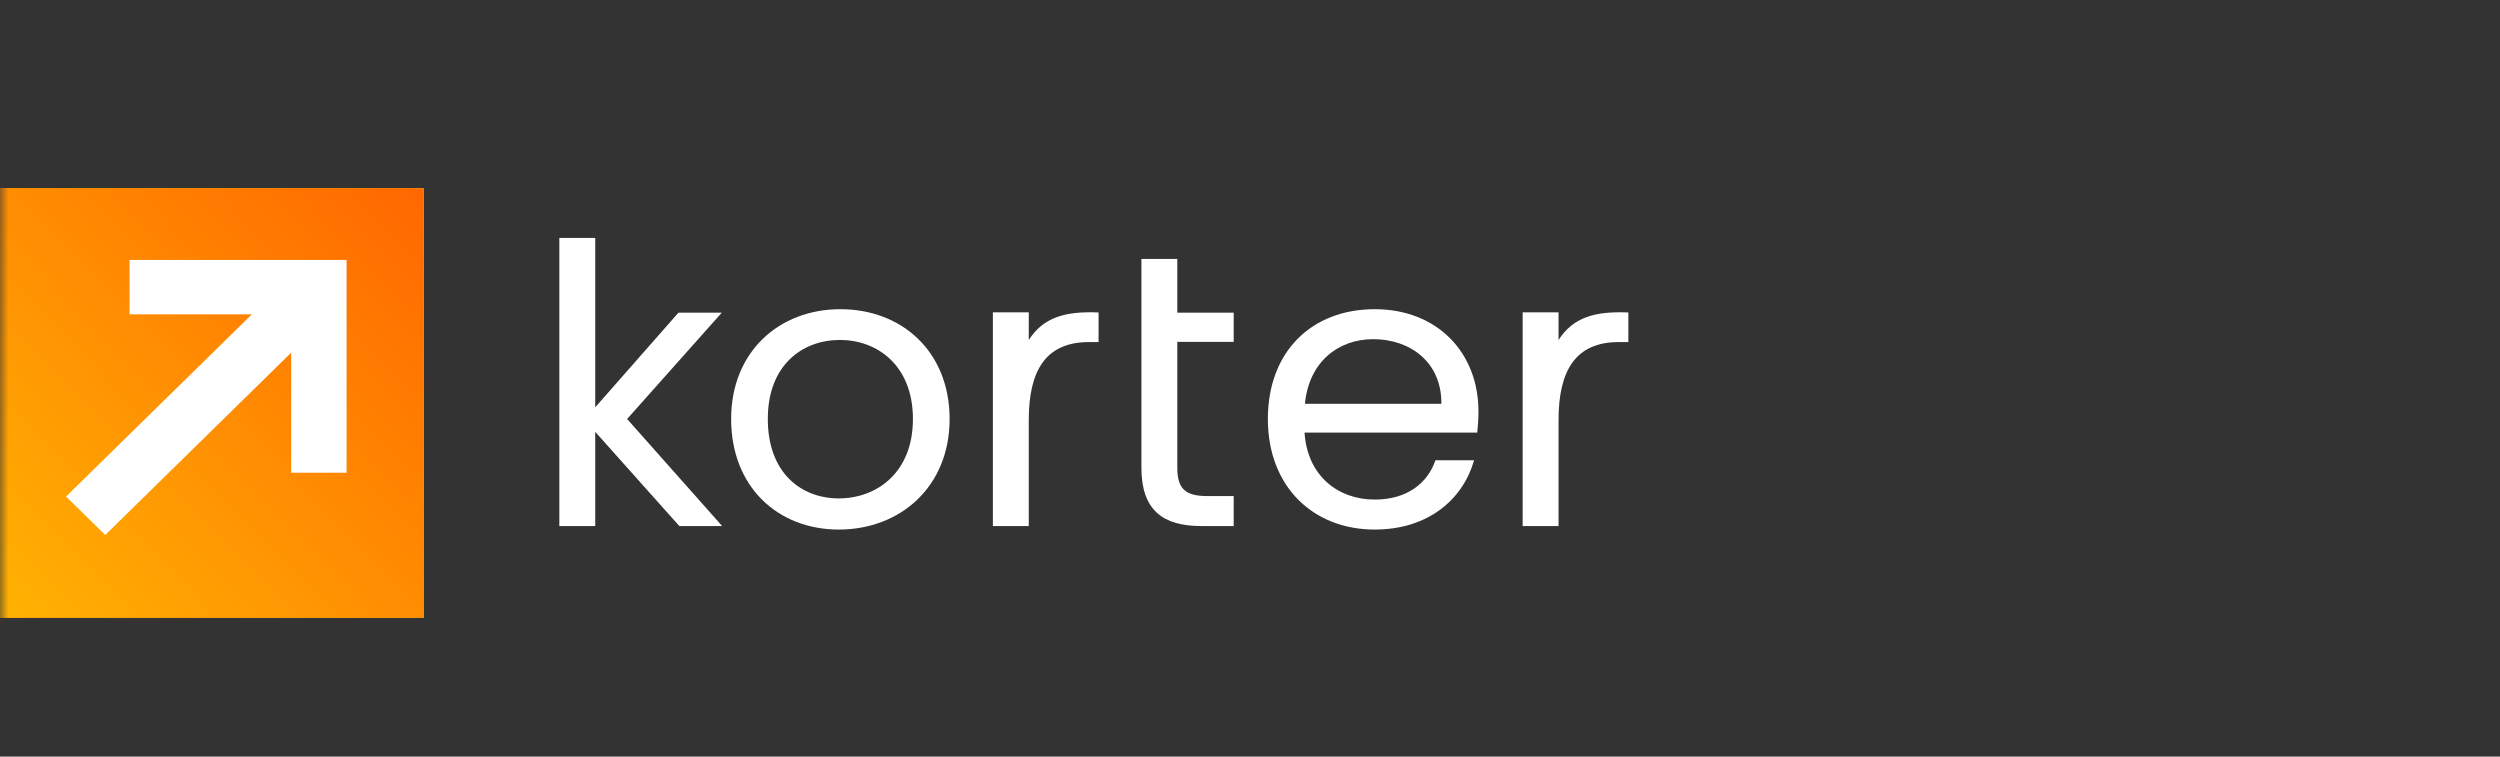 <svg width="152" height="46" viewBox="0 0 152 46" fill="none" xmlns="http://www.w3.org/2000/svg">
<rect x="0" y="0" width="152" height="46" fill="#333333" stroke="none"/>
<mask id="mask0_26315_17855" style="mask-type:alpha" maskUnits="userSpaceOnUse" x="0" y="0" width="152" height="46">
<rect width="152" height="46" fill="#D9D9D9"/>
</mask>
<g mask="url(#mask0_26315_17855)">
<path fill-rule="evenodd" clip-rule="evenodd" d="M62.549 31.984H60.367V18.991H62.549V20.672C63.434 19.297 64.748 18.911 66.793 18.998V20.797H66.217C63.577 20.797 62.549 22.532 62.549 25.538V31.984Z" fill="white"/>
<path fill-rule="evenodd" clip-rule="evenodd" d="M34.008 14.467H36.19V24.764L41.248 19.012H43.883L38.128 25.474L43.907 31.984H41.303L36.19 26.255V31.984H34.008V14.467Z" fill="white"/>
<path fill-rule="evenodd" clip-rule="evenodd" d="M50.998 30.303C48.721 30.303 46.683 28.765 46.683 25.474C46.683 22.208 48.769 20.669 51.071 20.669C53.324 20.669 55.506 22.208 55.506 25.474C55.506 28.765 53.276 30.303 50.998 30.303ZM51.094 18.799C47.378 18.799 44.453 21.379 44.453 25.474C44.453 29.593 47.282 32.197 50.998 32.197C54.739 32.197 57.736 29.593 57.736 25.474C57.736 21.379 54.835 18.799 51.094 18.799Z" fill="white"/>
<path fill-rule="evenodd" clip-rule="evenodd" d="M69.398 15.745H71.58V19.012H75.009V20.787H71.58V28.433C71.58 29.712 72.06 30.161 73.402 30.161H75.009V31.984H73.043C70.717 31.984 69.398 31.037 69.398 28.433V15.745Z" fill="white"/>
<path fill-rule="evenodd" clip-rule="evenodd" d="M79.34 24.551C79.579 22.018 81.354 20.622 83.487 20.622C85.741 20.622 87.659 22.018 87.635 24.551H79.34ZM89.889 25.001C89.889 21.45 87.395 18.799 83.583 18.799C79.747 18.799 77.086 21.379 77.086 25.474C77.086 29.593 79.843 32.197 83.583 32.197C86.844 32.197 88.954 30.351 89.625 27.983H87.276C86.796 29.38 85.549 30.374 83.583 30.374C81.354 30.374 79.484 28.93 79.316 26.303H89.817C89.865 25.853 89.889 25.474 89.889 25.001Z" fill="white"/>
<path fill-rule="evenodd" clip-rule="evenodd" d="M94.76 31.984H92.578V18.991H94.76V20.672C95.644 19.297 96.959 18.911 99.004 18.998V20.797H98.428C95.788 20.797 94.76 22.532 94.76 25.538V31.984Z" fill="white"/>
<mask id="mask1_26315_17855" style="mask-type:alpha" maskUnits="userSpaceOnUse" x="-1" y="27" width="40" height="11">
<path d="M-1 37.544H38.725V27.087H-1V37.544Z" fill="white"/>
</mask>
<g mask="url(#mask1_26315_17855)">
<path fill-rule="evenodd" clip-rule="evenodd" d="M-1 37.544H25.606V11.275H-1V37.544Z" fill="#FF9501"/>
</g>
<path fill-rule="evenodd" clip-rule="evenodd" d="M-1 37.544H25.756V11.457H-1V37.544Z" fill="url(#paint0_linear_26315_17855)"/>
<path fill-rule="evenodd" clip-rule="evenodd" d="M-1 37.544H25.756V11.457H-1V37.544Z" fill="url(#paint1_linear_26315_17855)"/>
<path fill-rule="evenodd" clip-rule="evenodd" d="M-1 37.544H25.756V11.457H-1V37.544Z" fill="url(#paint2_linear_26315_17855)"/>
<path fill-rule="evenodd" clip-rule="evenodd" d="M-1 37.544H25.756V11.457H-1V37.544Z" fill="url(#paint3_linear_26315_17855)"/>
<path fill-rule="evenodd" clip-rule="evenodd" d="M7.878 15.805V19.111H15.314L4.016 30.19L6.399 32.527L17.701 21.444V28.744H21.073V15.805H7.878Z" fill="white"/>
</g>
<defs>
<linearGradient id="paint0_linear_26315_17855" x1="10.67" y1="30.199" x2="8.775" y2="36.849" gradientUnits="userSpaceOnUse">
<stop stop-color="#FFB301"/>
<stop offset="1" stop-color="#FFB301"/>
</linearGradient>
<linearGradient id="paint1_linear_26315_17855" x1="29.994" y1="21.168" x2="10.575" y2="25.032" gradientUnits="userSpaceOnUse">
<stop stop-color="#FF7001"/>
<stop offset="1" stop-color="#FF7001"/>
</linearGradient>
<linearGradient id="paint2_linear_26315_17855" x1="13.744" y1="22.192" x2="7.247" y2="33.743" gradientUnits="userSpaceOnUse">
<stop stop-color="#FFB301"/>
<stop offset="1" stop-color="#FFB301"/>
</linearGradient>
<linearGradient id="paint3_linear_26315_17855" x1="25.756" y1="12.101" x2="-0.356" y2="37.56" gradientUnits="userSpaceOnUse">
<stop stop-color="#FF6801"/>
<stop offset="1" stop-color="#FFB302"/>
</linearGradient>
</defs>
</svg>
